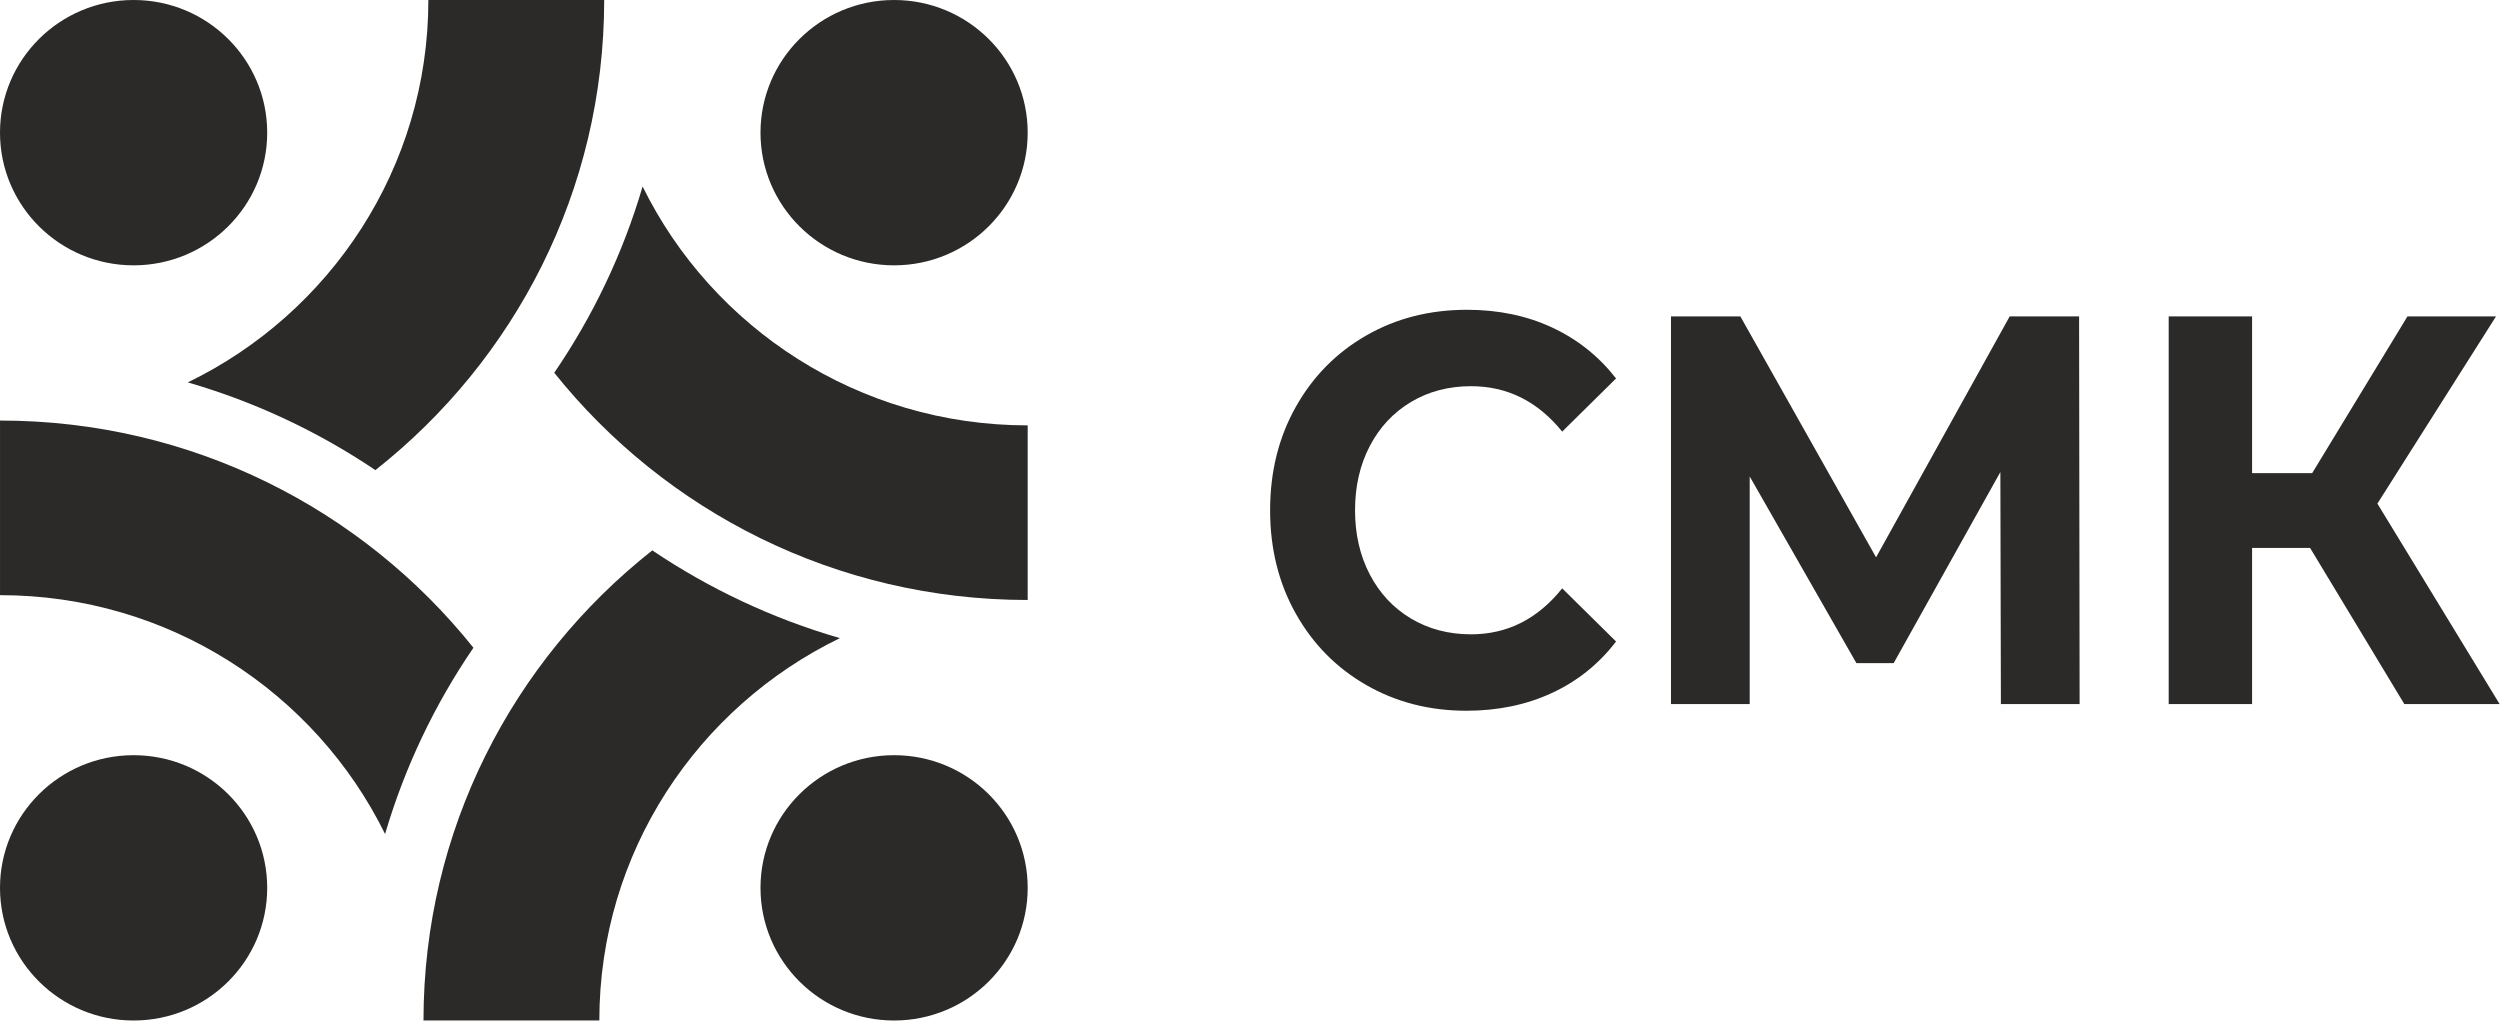 <svg width="161" height="66" viewBox="0 0 161 66" fill="none" xmlns="http://www.w3.org/2000/svg">
<path fill-rule="evenodd" clip-rule="evenodd" d="M8.604 0C13.356 0 17.208 3.825 17.208 8.544C17.208 13.262 13.356 17.088 8.604 17.088C3.852 17.088 0 13.262 0 8.544C0 3.825 3.852 0 8.604 0Z" fill="#2B2A28"/>
<path fill-rule="evenodd" clip-rule="evenodd" d="M57.579 0C62.331 0 66.183 3.825 66.183 8.544C66.183 13.262 62.331 17.088 57.579 17.088C52.828 17.088 48.976 13.262 48.976 8.544C48.976 3.825 52.828 0 57.579 0Z" fill="#2B2A28"/>
<path fill-rule="evenodd" clip-rule="evenodd" d="M8.604 48.634C13.356 48.634 17.208 52.459 17.208 57.178C17.208 61.896 13.356 65.721 8.604 65.721C3.852 65.721 0 61.896 0 57.178C0 52.459 3.852 48.634 8.604 48.634Z" fill="#2B2A28"/>
<path fill-rule="evenodd" clip-rule="evenodd" d="M57.579 48.634C62.331 48.634 66.183 52.459 66.183 57.178C66.183 61.896 62.331 65.721 57.579 65.721C52.828 65.721 48.976 61.896 48.976 57.178C48.976 52.459 52.828 48.634 57.579 48.634Z" fill="#2B2A28"/>
<path fill-rule="evenodd" clip-rule="evenodd" d="M66.182 38.639C53.829 38.639 42.822 32.921 35.694 24.006C38.18 20.369 40.115 16.331 41.384 12.011C45.866 21.119 55.286 27.394 66.182 27.394V38.639Z" fill="#2B2A28"/>
<path fill-rule="evenodd" clip-rule="evenodd" d="M38.91 0V0C38.91 12.268 33.152 23.198 24.175 30.276C20.512 27.808 16.446 25.887 12.095 24.626C21.268 20.175 27.586 10.821 27.586 0V0H38.91Z" fill="#2B2A28"/>
<path fill-rule="evenodd" clip-rule="evenodd" d="M27.273 65.72C27.273 53.453 33.031 42.523 42.008 35.445C45.672 37.913 49.738 39.835 54.088 41.095C44.916 45.546 38.597 54.9 38.597 65.72H27.273Z" fill="#2B2A28"/>
<path fill-rule="evenodd" clip-rule="evenodd" d="M0.001 27.083C12.354 27.083 23.361 32.801 30.489 41.715C28.003 45.353 26.068 49.391 24.799 53.711C20.317 44.602 10.897 38.328 0.001 38.328V27.083Z" fill="#2B2A28"/>
<path d="M94.436 45.772C92.057 45.772 89.905 45.219 87.982 44.113C86.059 43.008 84.547 41.474 83.446 39.512C82.345 37.551 81.795 35.333 81.795 32.861C81.795 30.388 82.345 28.171 83.446 26.209C84.547 24.247 86.059 22.713 87.982 21.608C89.905 20.502 92.068 19.95 94.469 19.95C96.493 19.95 98.322 20.33 99.956 21.091C101.59 21.852 102.963 22.945 104.075 24.372L100.606 27.796C99.028 25.846 97.071 24.871 94.736 24.871C93.291 24.871 92.001 25.21 90.867 25.888C89.733 26.566 88.849 27.511 88.216 28.723C87.582 29.936 87.265 31.315 87.265 32.861C87.265 34.406 87.582 35.785 88.216 36.998C88.849 38.21 89.733 39.156 90.867 39.833C92.001 40.511 93.291 40.85 94.736 40.85C97.071 40.85 99.028 39.863 100.606 37.889L104.075 41.313C102.963 42.764 101.585 43.869 99.939 44.63C98.294 45.391 96.46 45.772 94.436 45.772ZM128.857 45.344L128.824 30.399L121.953 42.704H119.551L112.681 30.685V45.344H107.611V20.377H112.08L120.819 35.892L129.424 20.377H133.894L133.927 45.344H128.857ZM148.769 35.286H145.034V45.344H139.664V20.377H145.034V30.471H148.903L155.04 20.377H160.743L153.105 32.432L160.977 45.344H154.84L148.769 35.286Z" fill="#2B2A29"/>
</svg>
